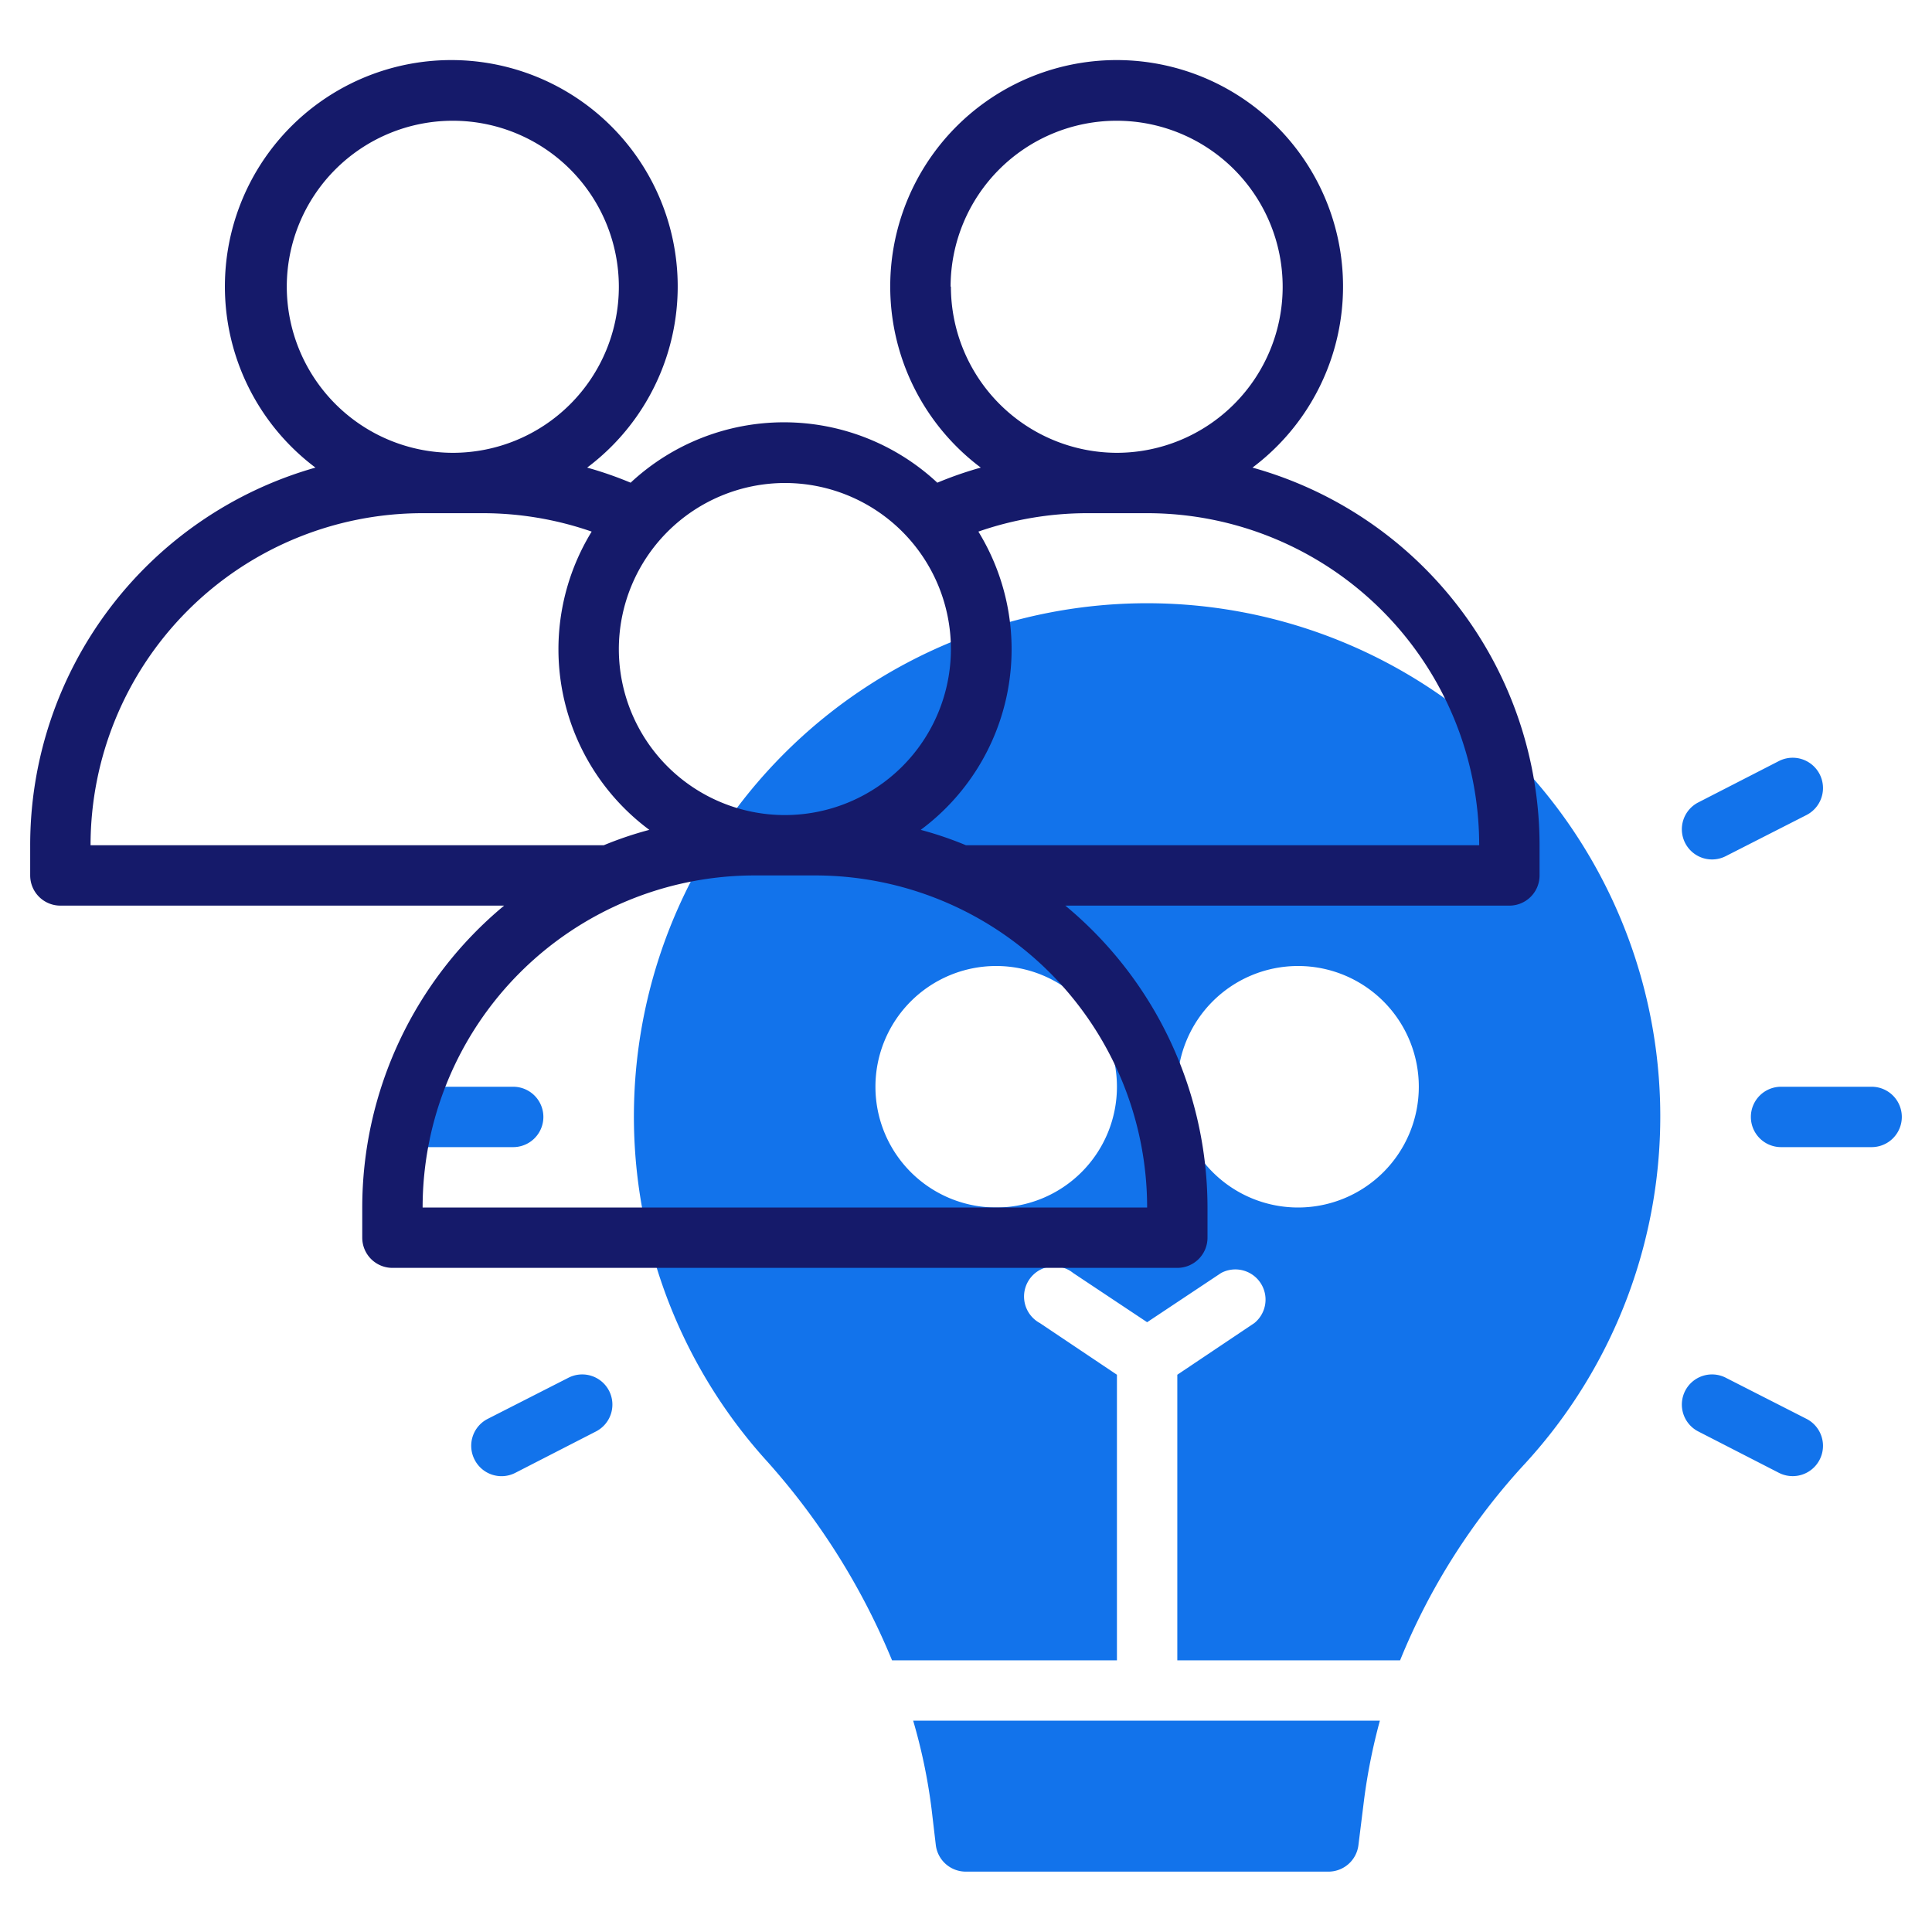 <svg xmlns="http://www.w3.org/2000/svg" id="line" height="512" viewBox="0 0 64 64" width="512"><g fill="#1273EB"><path d="m17 38h-3a1 1 0 0 1 0-2h3a1 1 0 0 1 0 2z"></path><path d="m15.72 48.35a1 1 0 0 1 .44-1.35l2.67-1.36a1 1 0 0 1 1.35.44 1 1 0 0 1 -.44 1.34l-2.67 1.37a1 1 0 0 1 -1.35-.44z"></path><path d="m62 38h-3a1 1 0 0 1 0-2h3a1 1 0 0 1 0 2z"></path><path d="m55.82 27.92a1 1 0 0 1 .44-1.34l2.67-1.37a1 1 0 0 1 .91 1.79l-2.67 1.36a1 1 0 0 1 -1.35-.44z"></path><path d="m58.93 48.79-2.67-1.37a1 1 0 0 1 -.44-1.34 1 1 0 0 1 1.35-.44l2.67 1.36a1 1 0 0 1 -.91 1.79z"></path><path d="m29.55 55h7.45v-9.46l-2.55-1.71a1 1 0 1 1 1.1-1.66l2.45 1.63 2.45-1.63a1 1 0 0 1 1.1 1.66l-2.55 1.71v9.46h7.38a21.55 21.55 0 0 1 4.16-6.54 17 17 0 1 0 -25.2-.13 23 23 0 0 1 4.21 6.67zm13.45-23a4 4 0 1 1 -4 4 4 4 0 0 1 4-4zm-10 0a4 4 0 1 1 -4 4 4 4 0 0 1 4-4z"></path><path d="m30.25 57a18.61 18.61 0 0 1 .61 2.93l.14 1.19a1 1 0 0 0 1 .88h12a1 1 0 0 0 1-.88l.19-1.53a19.51 19.51 0 0 1 .52-2.59z"></path></g><path d="m41.49 15.49a7.5 7.5 0 1 0 -9 0 12.26 12.26 0 0 0 -1.44.5 7.45 7.45 0 0 0 -10.16 0 12.26 12.26 0 0 0 -1.44-.5 7.5 7.5 0 1 0 -9 0 13 13 0 0 0 -9.45 12.51v1a1 1 0 0 0 1 1h14.7a13 13 0 0 0 -4.7 10v1a1 1 0 0 0 1 1h26a1 1 0 0 0 1-1v-1a13 13 0 0 0 -4.71-10h14.71a1 1 0 0 0 1-1v-1a13 13 0 0 0 -9.51-12.51zm-10-6a5.5 5.5 0 1 1 5.51 5.51 5.51 5.51 0 0 1 -5.5-5.5zm-5.49 6.51a5.5 5.5 0 1 1 -5.5 5.5 5.51 5.51 0 0 1 5.5-5.5zm-16.5-6.5a5.5 5.5 0 1 1 5.5 5.5 5.51 5.51 0 0 1 -5.5-5.5zm-6.5 18.5a11 11 0 0 1 11-11h2a11 11 0 0 1 3.6.61 7.45 7.45 0 0 0 1.91 9.88 12 12 0 0 0 -1.51.51zm35 12h-24a11 11 0 0 1 11-11h2a11 11 0 0 1 11 11zm-6-12a12 12 0 0 0 -1.5-.51 7.45 7.45 0 0 0 1.91-9.88 11 11 0 0 1 3.59-.61h2a11 11 0 0 1 11 11z" fill="#151a6a"></path></svg>